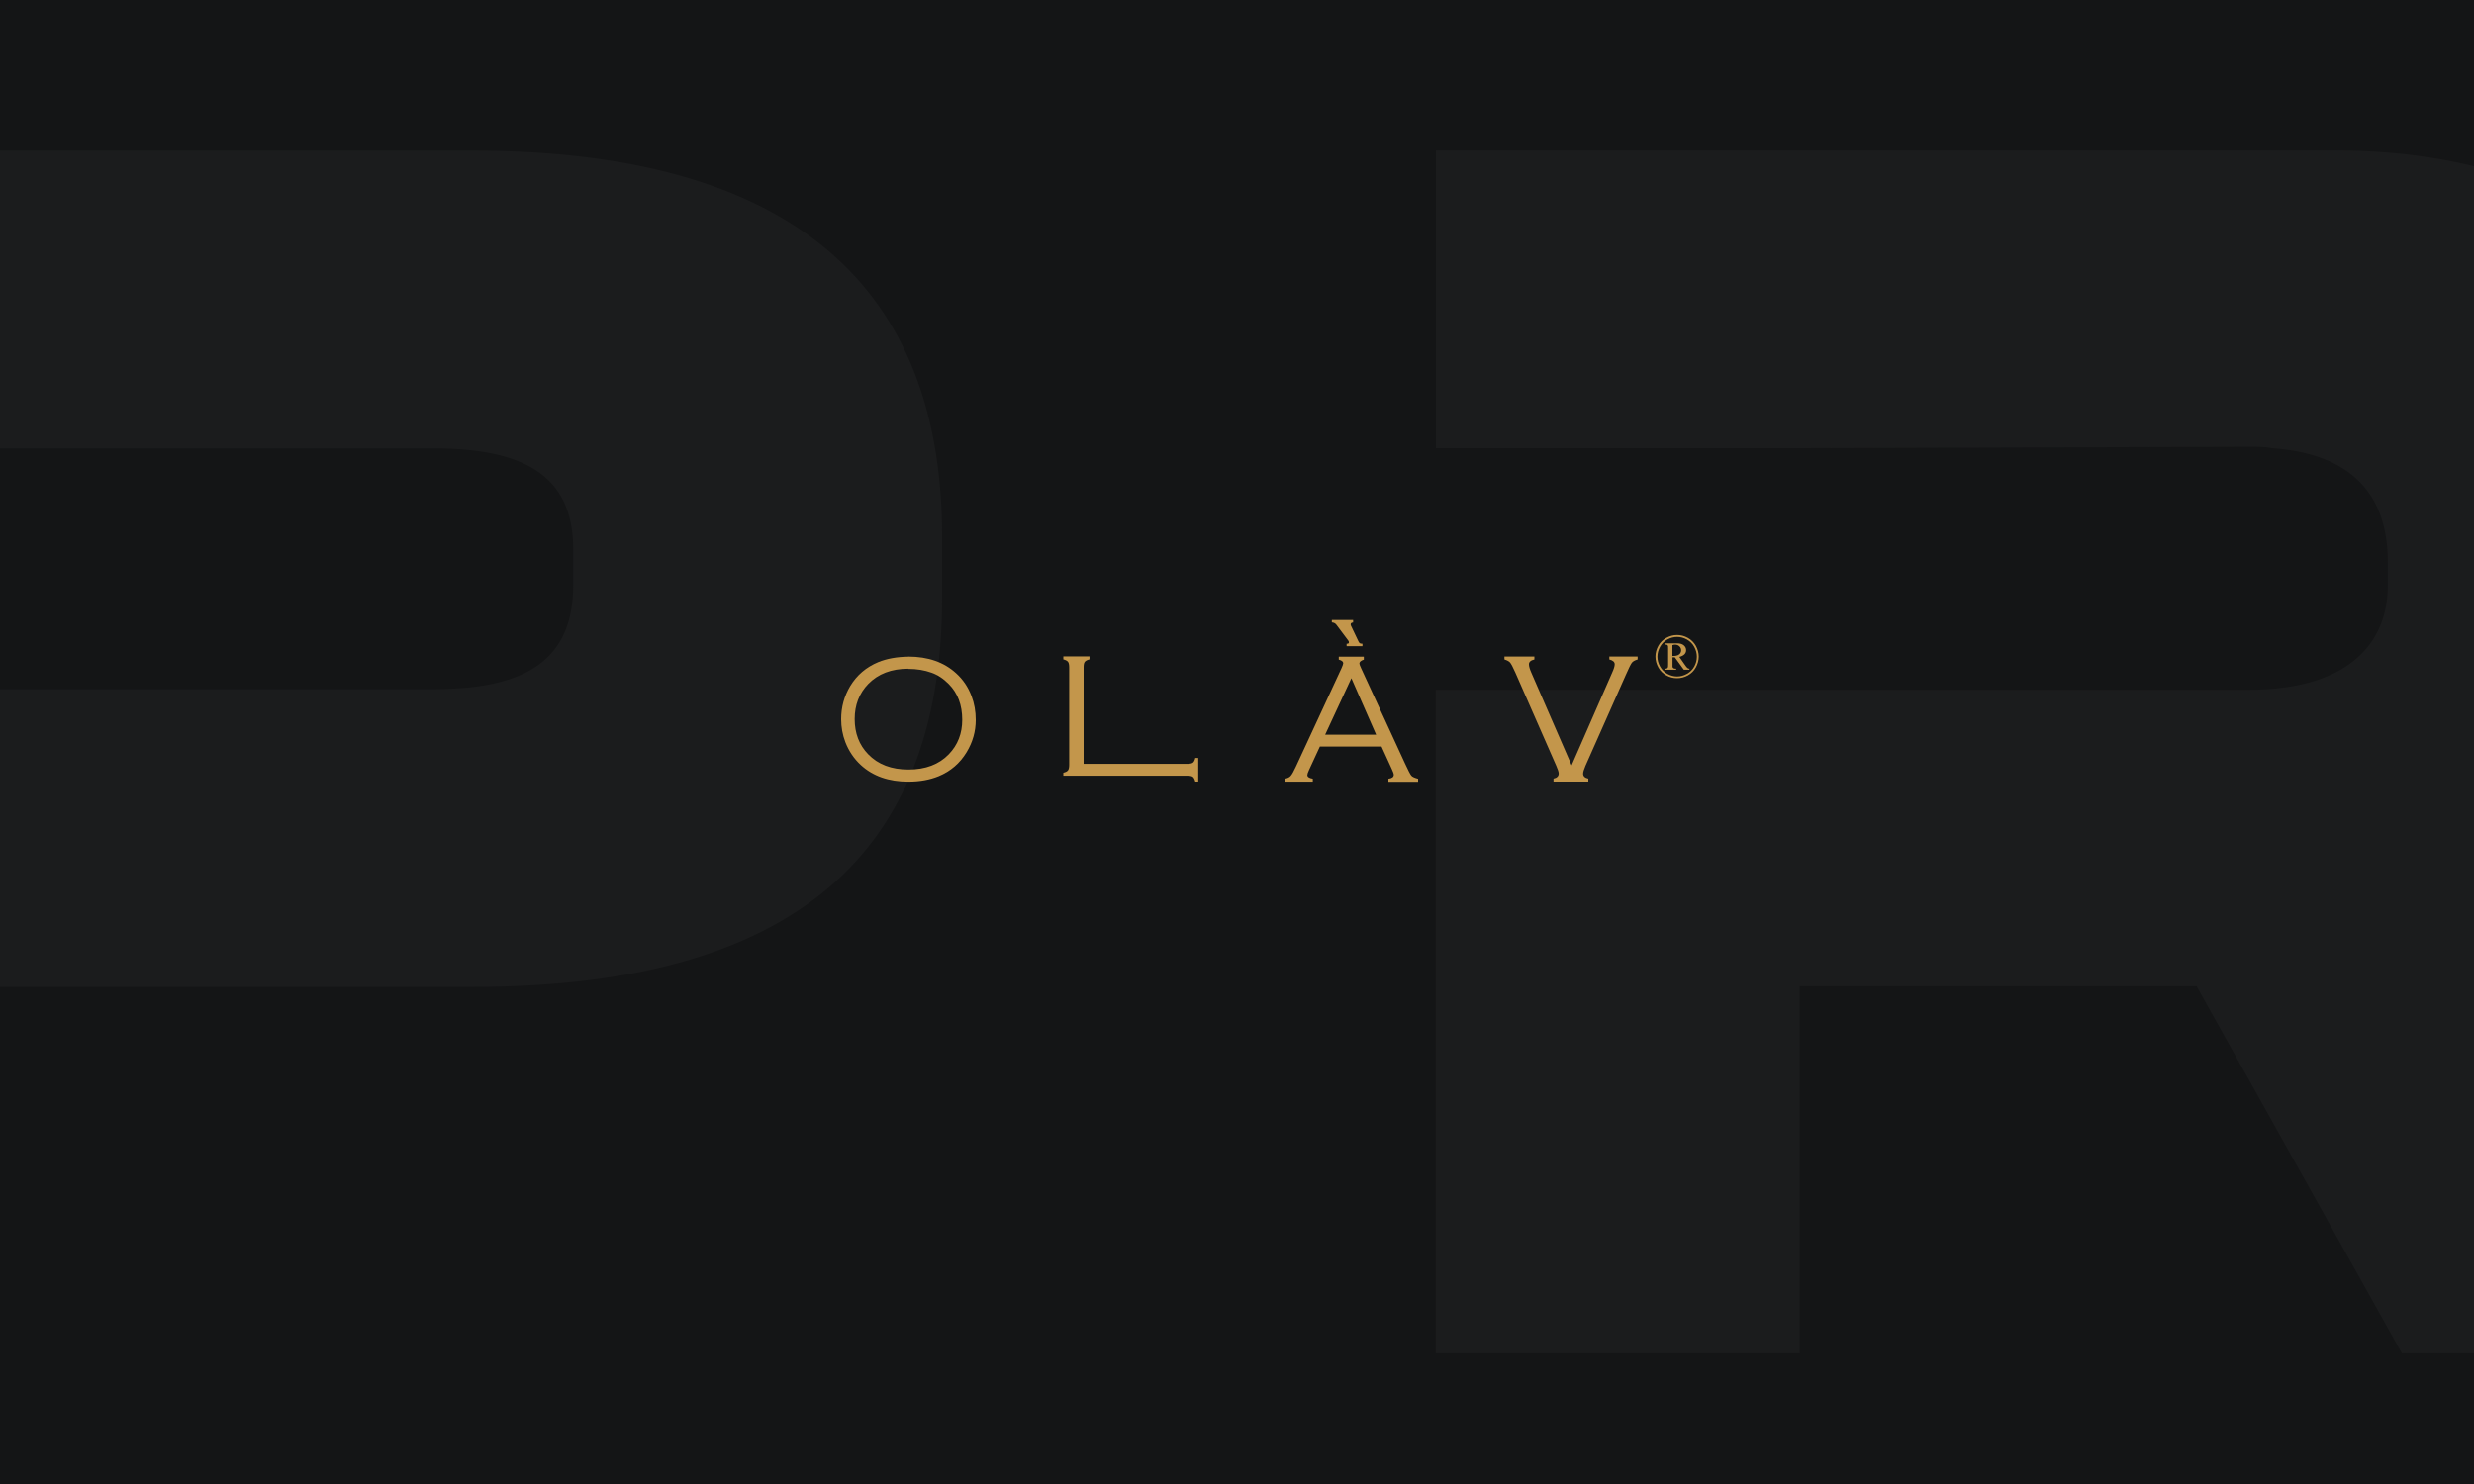 <?xml version="1.0" encoding="UTF-8"?>
<svg xmlns="http://www.w3.org/2000/svg" width="300" height="180" xmlns:xlink="http://www.w3.org/1999/xlink" version="1.1" viewBox="0 0 300 180">
  <defs>
    <style>
      .cls-1 {
        clip-path: url(#clippath);
      }

      .cls-2 {
        fill: none;
      }

      .cls-2, .cls-3, .cls-4, .cls-5 {
        stroke-width: 0px;
      }

      .cls-6 {
        clip-path: url(#clippath-1);
      }

      .cls-7 {
        clip-path: url(#clippath-2);
      }

      .cls-3 {
        fill: #1b1c1d;
      }

      .cls-4 {
        fill: #141516;
      }

      .cls-5 {
        fill: #c3964b;
      }
    </style>
    <clipPath id="clippath">
      <rect class="cls-2" x="-304" width="300" height="180"/>
    </clipPath>
    <clipPath id="clippath-1">
      <rect class="cls-2" width="300" height="180"/>
    </clipPath>
    <clipPath id="clippath-2">
      <rect class="cls-2" x="304" width="300" height="180"/>
    </clipPath>
  </defs>
  <g id="Achtergrond">
    <g class="cls-1">
      <g>
        <path class="cls-3" d="M30.03,69.61v-6.98c0-25.68-18.3-44.38-50.97-44.38h-108.95v36.11h44.13l54.64-.17c.94,0,1.8,0,2.65.17,9.58.69,14.02,5.6,14.02,13.79v2.84c0,6.46-4.02,11.29-12.66,12.41-1.28.17-2.57.26-4.02.26h-54.64s-44.13,0-44.13,0v80.49h44.13v-44.53h48.13l24.9,44.53h48.83L5.66,109.51c15.31-7.41,24.37-22.06,24.37-39.9Z"/>
        <path class="cls-3" d="M190.82,16h-8.64c-48.66,0-86.2,23.7-86.2,66.62v17.41c0,42.66,37.54,66.19,86.2,66.19h8.64c47.55,0,84.49-23.53,84.49-66.19v-17.41c0-42.92-36.94-66.62-84.49-66.62ZM230.58,98.91c0,18.79-15.31,29.04-41.48,29.04h-6.93c-26.34,0-41.48-10.25-41.48-29.04v-15.6c0-18.79,15.14-29.04,41.48-29.04h6.93c26.17,0,41.48,10.26,41.48,29.04v15.6Z"/>
      </g>
    </g>
    <rect class="cls-4" width="300" height="180"/>
    <g class="cls-6">
      <g>
        <path class="cls-3" d="M334.03,69.61v-6.98c0-25.68-18.3-44.38-50.97-44.38h-108.95v36.11h44.13l54.64-.17c.94,0,1.8,0,2.65.17,9.58.69,14.02,5.6,14.02,13.79v2.84c0,6.46-4.02,11.29-12.66,12.41-1.28.17-2.57.26-4.02.26h-54.64s-44.13,0-44.13,0v80.49h44.13v-44.53h48.13l24.9,44.53h48.83l-30.44-54.64c15.31-7.41,24.37-22.06,24.37-39.9Z"/>
        <path class="cls-3" d="M57.19,18.27H-45v36.11H52.49c11.03,0,17.02,3.27,17.02,12.24v4.31c0,8.19-4.62,11.72-13.08,12.5-1.28.09-2.57.17-3.93.17H-.87s-44.13,0-44.13,0v80.58H-.87v-44.47h58.07c41.73,0,57.04-18.44,57.04-47.23v-7.41c0-27.84-15.31-46.8-57.04-46.8Z"/>
      </g>
    </g>
    <g class="cls-7">
      <path class="cls-3" d="M361.19,18.27h-102.19v36.11h97.49c11.03,0,17.02,3.27,17.02,12.24v4.31c0,8.19-4.62,11.72-13.08,12.5-1.28.09-2.57.17-3.93.17h-53.36s-44.13,0-44.13,0v80.58h44.13v-44.47h58.07c41.73,0,57.04-18.44,57.04-47.23v-7.41c0-27.84-15.31-46.8-57.04-46.8Z"/>
    </g>
  </g>
  <g id="Opmaak">
    <g>
      <path class="cls-5" d="M131.4,92.65h12.59c.31,0,.53-.05.66-.14.13-.1.23-.29.29-.57h.36v2.86h-.36c-.07-.28-.17-.47-.29-.57-.13-.1-.35-.14-.66-.14h-15.05v-.36c.29-.07.48-.17.57-.3.09-.13.14-.34.14-.66v-11.83c0-.31-.05-.53-.14-.66-.1-.13-.29-.23-.57-.3v-.36h3.17v.36c-.28.07-.47.17-.57.3-.1.13-.14.34-.14.66v11.69Z"/>
      <path class="cls-5" d="M167.51,90.55h-7.46l-1.33,2.88c-.13.27-.19.47-.19.58,0,.22.22.37.66.44v.36h-3.38v-.36c.3-.05.54-.16.69-.33.16-.17.37-.54.63-1.11l5.55-11.98c.13-.29.2-.49.2-.59,0-.19-.18-.34-.54-.43v-.36h3.04v.36c-.36.12-.54.27-.54.47,0,.08.07.27.2.55l5.32,11.55c.39.85.65,1.35.78,1.5.13.15.4.27.82.38v.36h-3.6v-.36c.43-.06.65-.22.65-.49,0-.12-.08-.35-.24-.69l-1.24-2.72ZM166.87,89.11l-3-6.85-3.18,6.85h6.18ZM161.51,75.2h2.57v.3c-.2.02-.3.1-.3.24,0,.04.01.09.03.13l.86,1.81c.08.18.15.29.21.33.06.04.17.07.33.07v.3h-1.92v-.3h.06c.15,0,.22-.06.22-.17,0-.07-.02-.13-.07-.2l-1.43-1.91c-.13-.18-.31-.29-.57-.31v-.3h0Z"/>
      <path class="cls-5" d="M190.58,92.82l4.91-11.23c.21-.46.31-.8.31-1.02,0-.28-.22-.47-.65-.58v-.36h3.43v.36c-.35.1-.59.24-.71.41-.13.17-.37.66-.73,1.48l-4.89,11.02c-.19.44-.28.75-.28.94,0,.31.21.51.63.6v.36h-4.22v-.36c.42-.09.63-.3.63-.62,0-.18-.1-.49-.29-.92l-4.98-11.35c-.27-.61-.48-1-.61-1.17-.13-.16-.37-.29-.7-.39v-.36h3.63v.36c-.44.1-.66.3-.66.58,0,.25.1.59.29,1.02l4.88,11.23h0Z"/>
      <path class="cls-5" d="M110.14,79.64c2.4,0,4.34.68,5.81,2.03.83.75,1.45,1.67,1.86,2.76.34.89.51,1.86.51,2.89,0,1.4-.37,2.7-1.11,3.92-.81,1.34-1.94,2.31-3.39,2.91-1.08.44-2.3.66-3.67.66-2.39,0-4.32-.68-5.78-2.03-.82-.76-1.44-1.68-1.86-2.76-.34-.89-.51-1.82-.51-2.8,0-1.45.37-2.79,1.1-4.01.8-1.32,1.93-2.29,3.4-2.9,1.03-.42,2.24-.64,3.64-.66h0ZM110.14,81.11c-2.05,0-3.66.62-4.86,1.85-1.09,1.13-1.64,2.55-1.64,4.26s.54,3.14,1.64,4.27c1.19,1.23,2.81,1.85,4.88,1.85s3.7-.62,4.89-1.85c1.09-1.13,1.63-2.52,1.63-4.18,0-1.8-.54-3.24-1.63-4.34-.65-.66-1.35-1.12-2.1-1.38-.83-.3-1.77-.46-2.82-.46h0Z"/>
      <path class="cls-5" d="M203.37,77.02c.44,0,.87.11,1.29.34.42.23.74.55.98.97.23.42.35.86.35,1.31s-.12.89-.35,1.31c-.23.42-.56.74-.97.97-.42.23-.85.34-1.31.34s-.89-.11-1.3-.34c-.42-.23-.74-.55-.97-.97-.23-.42-.35-.85-.35-1.31s.12-.89.35-1.31c.23-.42.56-.74.98-.97.42-.23.85-.34,1.29-.34ZM203.37,77.25c-.4,0-.79.1-1.18.31-.38.21-.68.5-.89.89-.21.38-.32.78-.32,1.2s.11.81.32,1.19c.21.38.51.68.88.89.38.21.77.32,1.19.32s.81-.11,1.19-.32c.38-.21.68-.51.89-.89.21-.38.31-.77.31-1.19s-.11-.82-.32-1.2c-.21-.38-.51-.68-.89-.89-.38-.21-.77-.31-1.18-.31h0ZM201.93,78.03h1.43c.36,0,.63.08.82.24.19.16.28.36.28.59,0,.19-.06.35-.19.49-.13.14-.34.25-.63.33l.77,1.1c.09.13.18.22.25.27.05.03.11.05.2.06v.12h-.68l-1.09-1.5h-.28v1.14c.01.08.05.14.11.18.06.04.17.06.33.06v.12h-1.36v-.12c.12,0,.2-.01.25-.04.05-.03.09-.07.11-.12.02-.04.03-.15.03-.34v-1.93c0-.18,0-.29-.01-.32-.02-.06-.05-.1-.09-.13-.05-.03-.12-.05-.23-.05v-.13ZM202.8,79.57c.29,0,.5-.03.64-.09.14-.06.24-.14.31-.24.07-.1.11-.22.11-.35,0-.2-.07-.37-.21-.5-.14-.14-.32-.2-.54-.2-.09,0-.2.02-.31.06v1.32Z"/>
    </g>
  </g>
</svg>